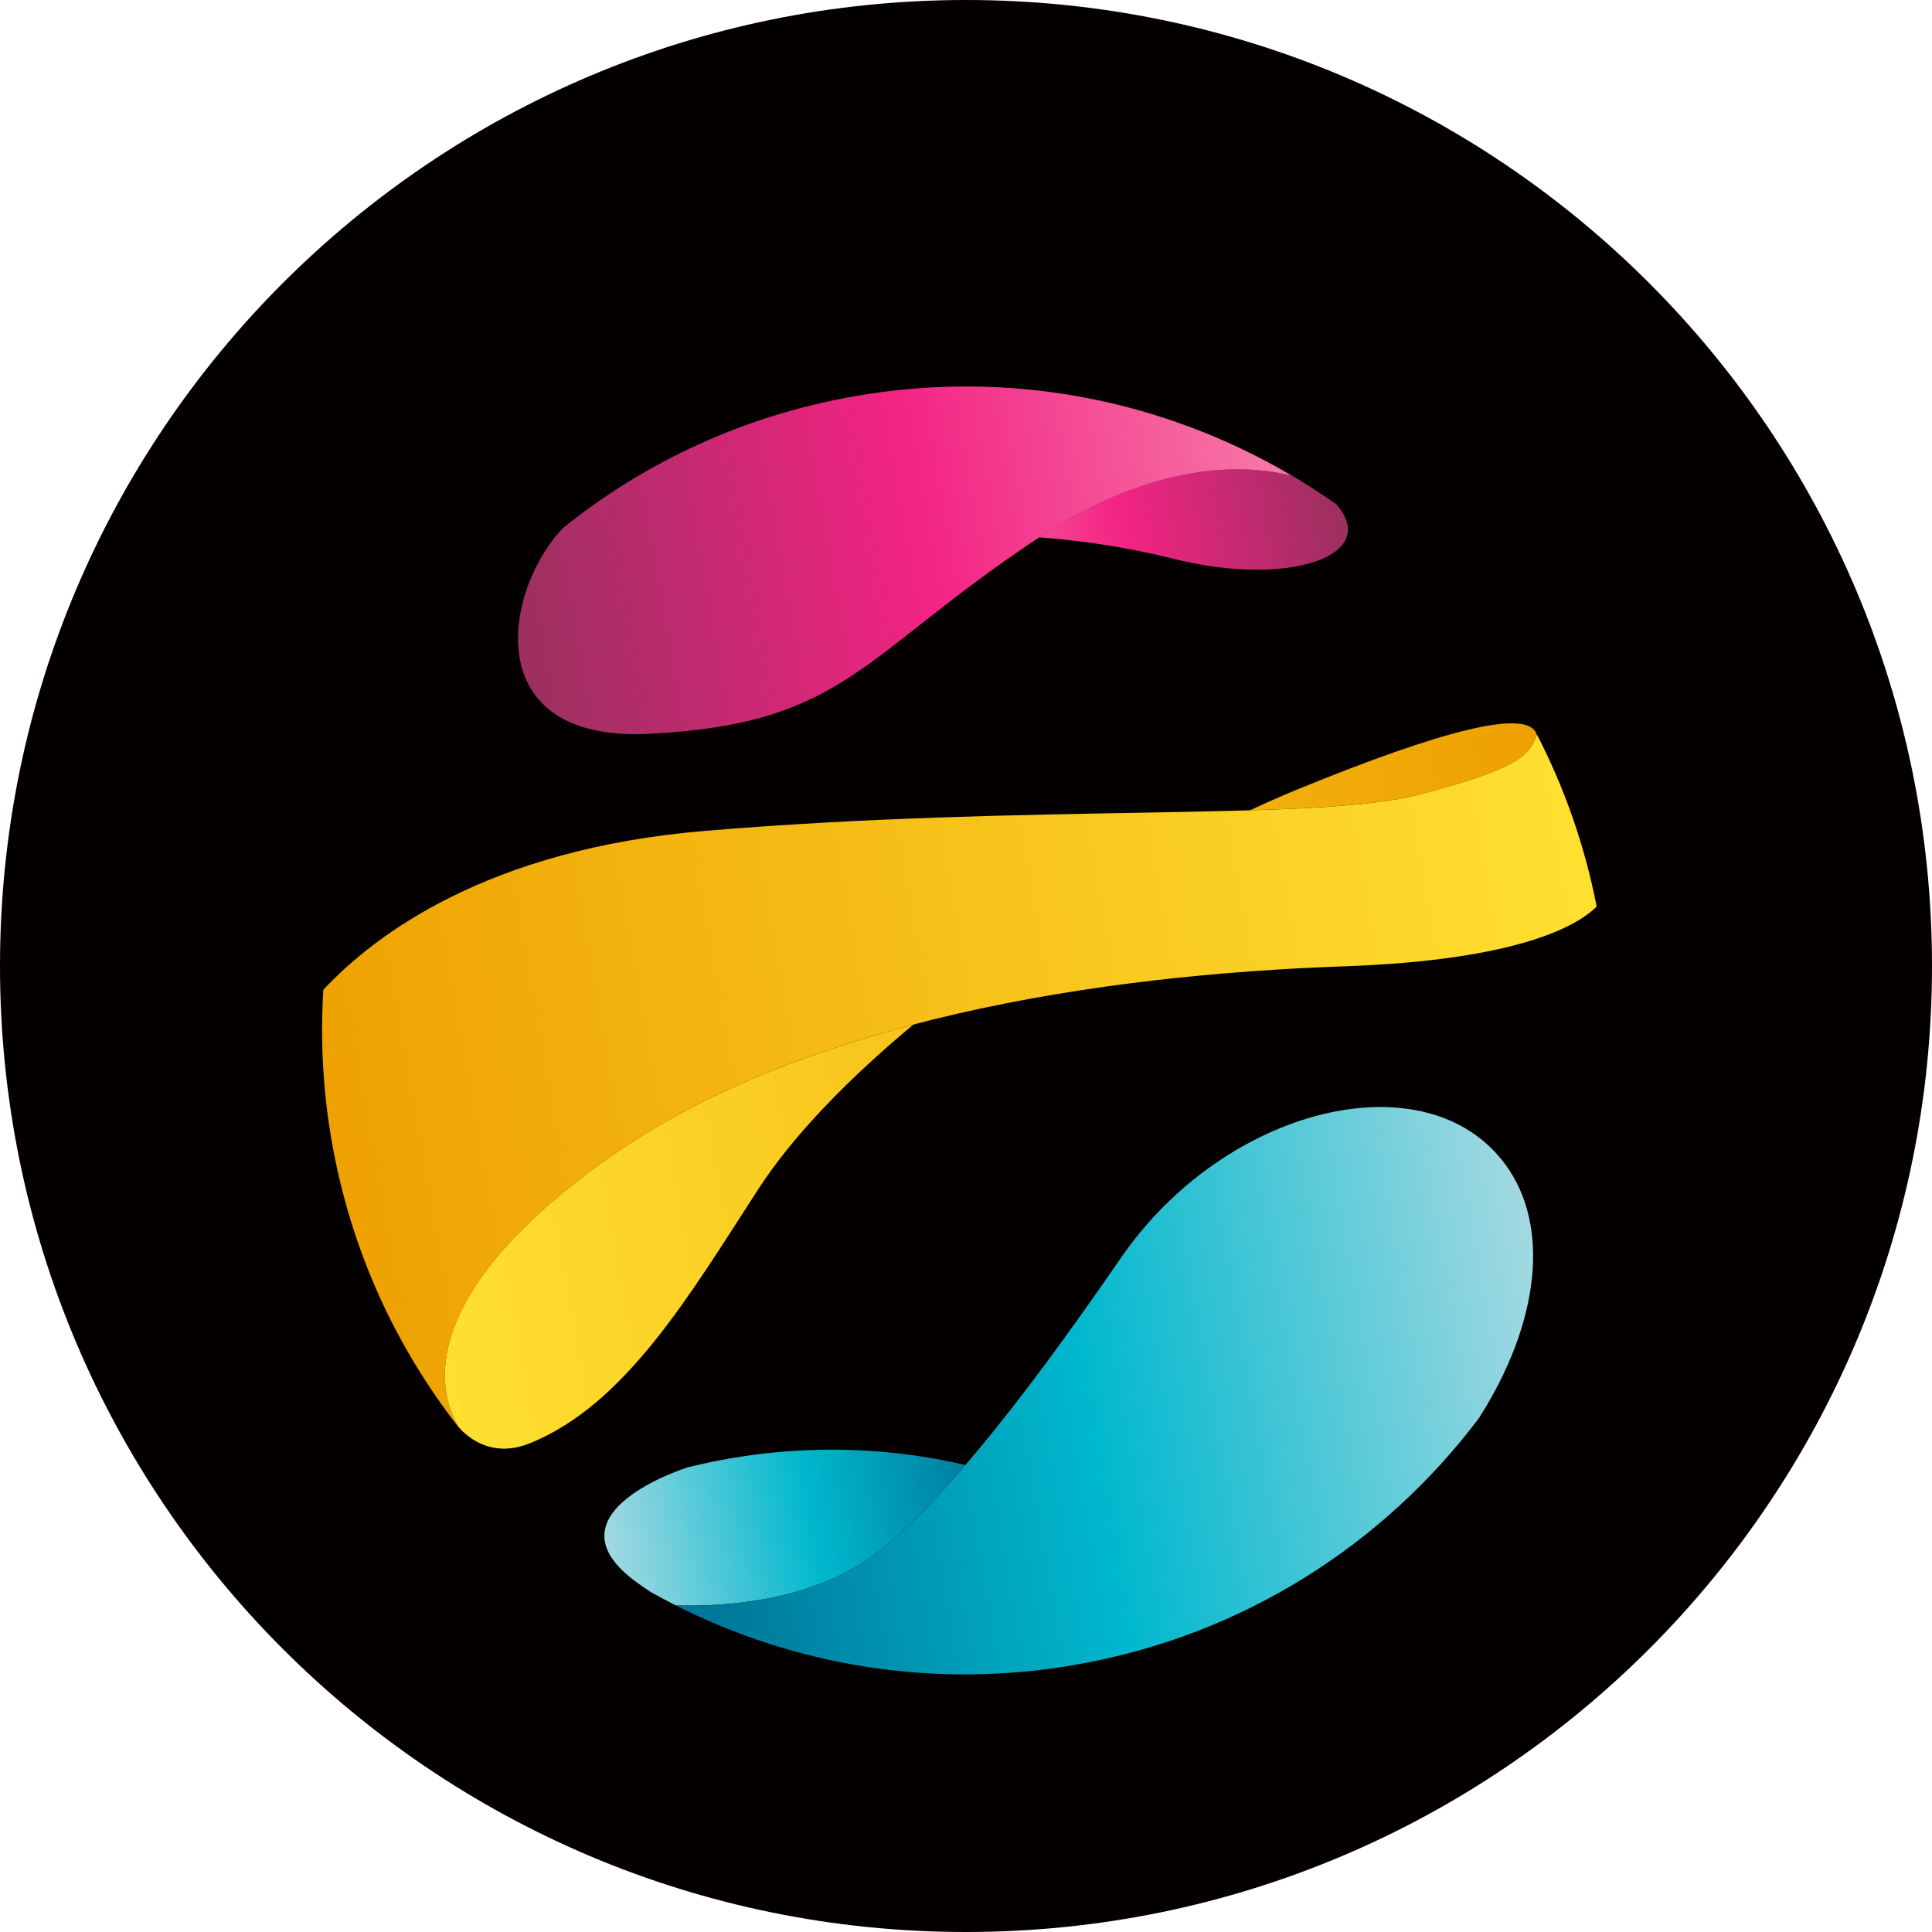 <svg fill="none" height="30" viewBox="0 0 30 30" width="30" xmlns="http://www.w3.org/2000/svg" xmlns:xlink="http://www.w3.org/1999/xlink"><linearGradient id="a"><stop offset="0" stop-color="#ffe131"/><stop offset="1" stop-color="#eea000"/></linearGradient><linearGradient id="b" gradientUnits="userSpaceOnUse" x1="5.36" x2="23.895" xlink:href="#a" y1="14.847" y2="11.582"/><linearGradient id="c" gradientUnits="userSpaceOnUse" x1="6.275" x2="24.81" xlink:href="#a" y1="20.044" y2="16.779"/><linearGradient id="d" gradientUnits="userSpaceOnUse" x1="9.426" x2="15.746" y1="24.122" y2="23.009"><stop offset="0" stop-color="#a3d9e1"/><stop offset=".5" stop-color="#00b8ce"/><stop offset="1" stop-color="#006e92"/></linearGradient><linearGradient id="e" gradientUnits="userSpaceOnUse" x1="14.091" x2="20.862" y1="8.994" y2="7.802"><stop offset="0" stop-color="#f782ab"/><stop offset=".5" stop-color="#f32384"/><stop offset="1" stop-color="#9b305f"/></linearGradient><linearGradient id="f" gradientUnits="userSpaceOnUse" x1="4.778" x2="25.067" y1="18.258" y2="14.684"><stop offset="0" stop-color="#eea000"/><stop offset="1" stop-color="#ffe131"/></linearGradient><linearGradient id="g" gradientUnits="userSpaceOnUse" x1="9.776" x2="24.047" y1="23.133" y2="20.619"><stop offset="0" stop-color="#006e92"/><stop offset=".5" stop-color="#00b8ce"/><stop offset="1" stop-color="#a3d9e1"/></linearGradient><linearGradient id="h" gradientUnits="userSpaceOnUse" x1="7.939" x2="20.604" y1="9.473" y2="7.243"><stop offset="0" stop-color="#9b305f"/><stop offset=".5" stop-color="#f32384"/><stop offset="1" stop-color="#f782ab"/></linearGradient><path d="m30 15c0-8.284-6.716-15-15-15-8.284 0-15 6.716-15 15 0 8.284 6.716 15 15 15 8.284 0 15-6.716 15-15z" fill="#040000"/><path d="m23.863 11.414c-.004-.016-.01-.032-.017-.046-.001-.002-.002-.003-.003-.005-.192-.328-1.399-.047-3.713.902-.229.094-.469.2-.719.317 1.14-.035 2.033-.094 2.586-.235 1.644-.42 1.753-.64 1.866-.932z" fill="url(#b)"/><path d="m7.118 22.153s.4.535 1.087.266c1.505-.588 2.527-2.347 3.567-3.95.551-.85 1.413-1.729 2.413-2.561-1.771.465-3.445 1.144-4.805 2.122-3.066 2.203-2.523 3.695-2.263 4.123z" fill="url(#c)"/><path d="m13.406 24.259c.472-.306 1.022-.855 1.584-1.51-.879-.21-2.455-.426-4.312.036 0 0-2.28.712-.785 1.79.073.053.147.104.221.152.008.004.015.008.023.012.094.052.189.103.284.152.01.005.02.011.031.016.014.007.029.014.043.022.647.018 1.934-.038 2.91-.67z" fill="url(#d)"/><path d="m16.136 8.344c.619.046 1.333.144 2.088.333 1.784.448 3.228-.047 2.525-.848-.055-.039-.11-.077-.166-.114-.006-.004-.013-.009-.02-.014-.052-.035-.104-.069-.156-.103-.011-.007-.022-.014-.034-.022-.051-.032-.102-.064-.153-.096-.012-.008-.025-.016-.038-.023-.04-.024-.08-.048-.121-.072-.735-.18-2.115-.237-3.925.958z" fill="url(#e)"/><path d="m9.381 18.03c3.066-2.203 7.727-2.893 11.491-3.025 2.723-.096 3.628-.636 3.921-.928-.186-.952-.502-1.848-.927-2.67-.114.296-.211.516-1.868.94-1.596.408-6.022.132-11.062.556-3.358.282-5.116 1.611-5.915 2.466-.048.776-.008 1.569.133 2.368.295 1.677.993 3.182 1.975 4.434-.004-.006-.006-.011-.01-.017-.26-.428-.803-1.92 2.263-4.123z" fill="url(#f)"/><path d="m16.725 25.846c2.591-.457 4.77-1.876 6.239-3.824.938-1.468 1.12-2.985.406-3.947-1.221-1.648-4.341-.901-5.967 1.461-1.15 1.671-2.814 3.956-3.997 4.723-.977.633-2.266.688-2.913.67 1.858.939 4.024 1.307 6.231.918z" fill="url(#g)"/><path d="m10.093 11.394c3.048-.156 3.276-1.219 6.037-3.045 1.814-1.2 3.196-1.143 3.932-.962-1.978-1.168-4.367-1.663-6.806-1.232-1.708.301-3.237 1.02-4.502 2.034-.911.92-1.374 3.345 1.339 3.206z" fill="url(#h)"/></svg>